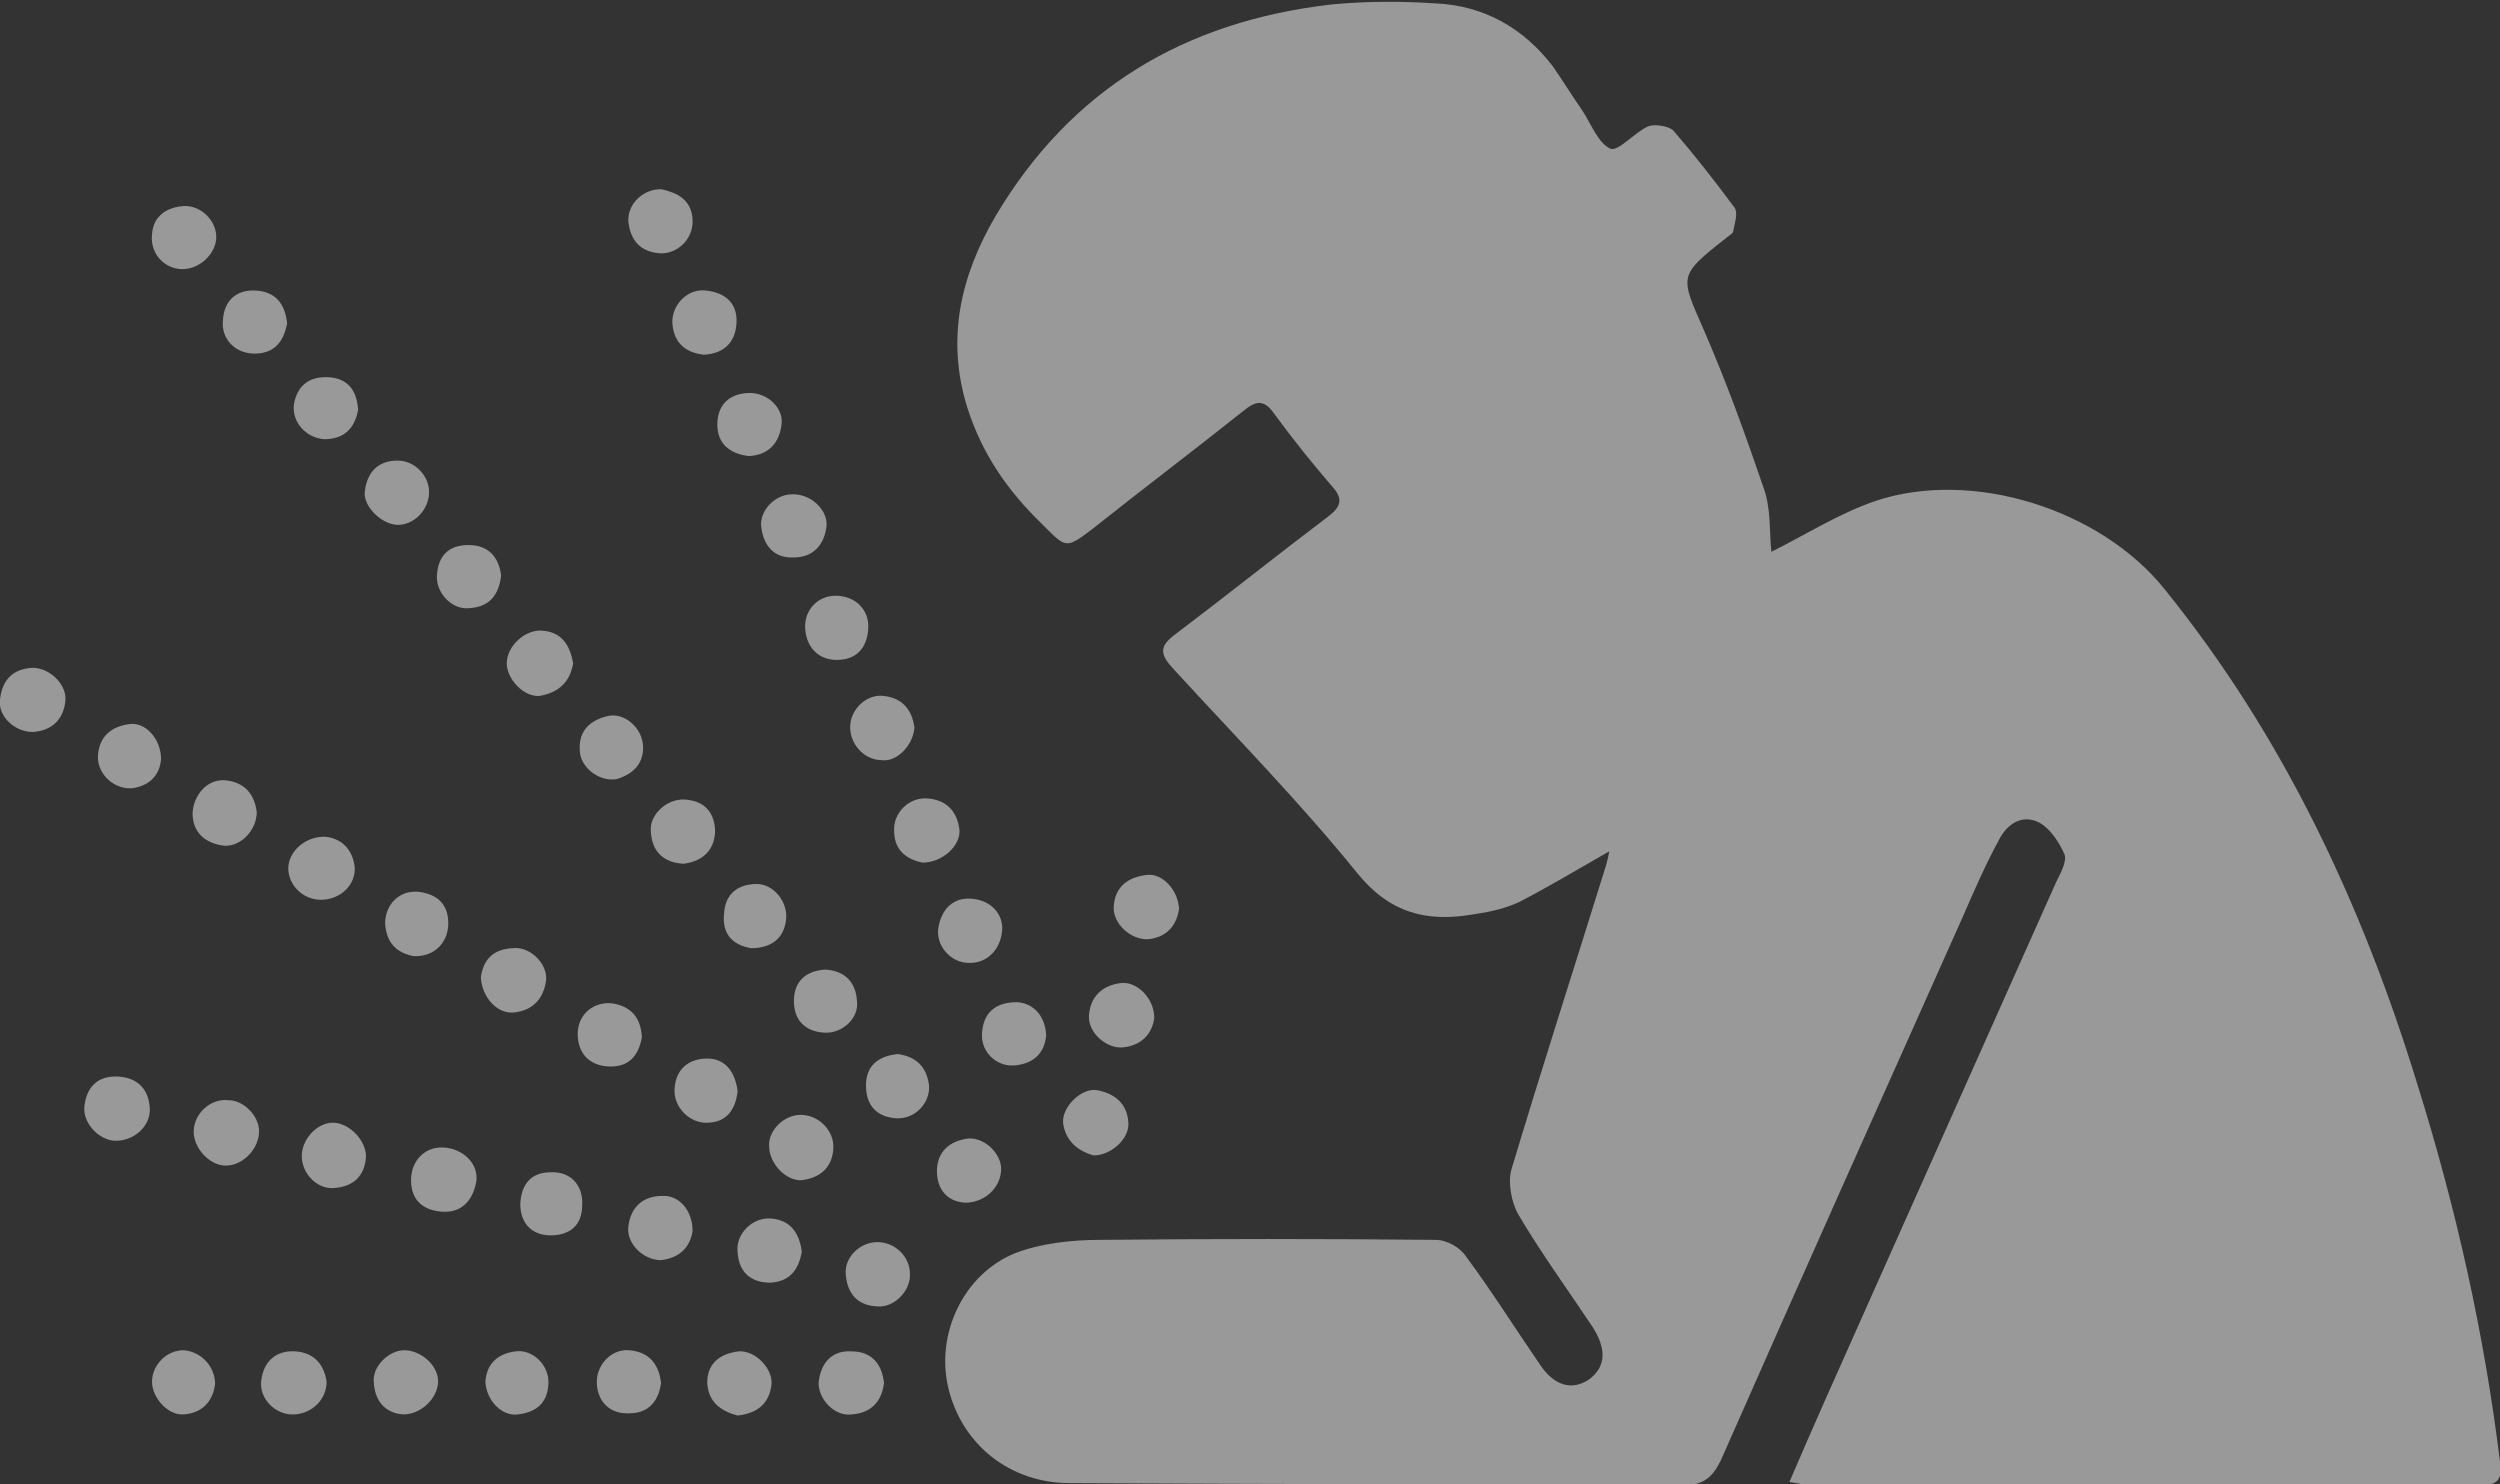 <?xml version="1.0" encoding="UTF-8"?>
<svg xmlns="http://www.w3.org/2000/svg" xmlns:xlink="http://www.w3.org/1999/xlink" version="1.1" id="Ebene_1" x="0px" y="0px" width="222px" height="131.8px" viewBox="0 0 222 131.8" style="enable-background:new 0 0 222 131.8;" xml:space="preserve">
<rect x="0" y="0" width="222" height="131.8" fill="#333333" stroke="none"/>
<style type="text/css">
	.st0{clip-path:url(#SVGID_2_);}
	.st1{opacity:0.5;clip-path:url(#SVGID_4_);}
	.st2{clip-path:url(#SVGID_6_);fill:#FFFFFF;}
</style>
<g>
	<defs>
		<rect id="SVGID_1_" width="222" height="131.8"></rect>
	</defs>
	<clipPath id="SVGID_2_">
		<use xlink:href="#SVGID_1_" style="overflow:visible;"></use>
	</clipPath>
	<g class="st0">
		<defs>
			<rect id="SVGID_3_" width="222" height="131.8"></rect>
		</defs>
		<clipPath id="SVGID_4_">
			<use xlink:href="#SVGID_3_" style="overflow:visible;"></use>
		</clipPath>
		<g class="st1">
			<g>
				<defs>
					<rect id="SVGID_5_" x="-9" y="-7" width="240" height="139.8"></rect>
				</defs>
				<clipPath id="SVGID_6_">
					<use xlink:href="#SVGID_5_" style="overflow:visible;"></use>
				</clipPath>
				<path class="st2" d="M66.5,40.5c1.8-0.1,2.7-1.2,2.9-2.8c0.2-1.5-1.3-2.9-3-2.8c-1.8,0.1-2.7,1.2-2.7,2.8      C63.7,39.4,64.8,40.3,66.5,40.5 M46.2,106.9c0,1.7,1,2.8,2.7,2.8c1.6,0,2.8-0.8,2.8-2.7c0.1-1.8-1.1-3-2.8-2.9      C47.2,104.1,46.3,105.1,46.2,106.9 M43.1,122.7c0.1,1.7,1.5,3.1,2.9,2.9c1.7-0.2,2.7-1.1,2.7-2.9c0-1.5-1.4-2.9-2.9-2.7      C44.1,120.2,43.2,121.2,43.1,122.7 M92.9,91.9c-0.1-1.8-1.3-3-2.9-2.9c-1.7,0.1-2.7,1-2.8,2.8c-0.1,1.6,1.3,3,3,2.8      C92,94.4,92.8,93.3,92.9,91.9 M66.7,84.2c1.7,0,2.9-0.8,3.1-2.5c0.2-1.6-1.1-3.2-2.6-3.2c-1.7,0-2.8,0.9-2.9,2.6      C64.1,82.9,65,83.9,66.7,84.2 M58.7,122.8c-0.2-1.8-1.2-2.8-2.9-2.9c-1.6-0.1-2.9,1.4-2.8,3c0.1,1.7,1.3,2.7,2.9,2.6      C57.6,125.5,58.5,124.4,58.7,122.8 M35.8,125.6c1.6,0,3-1.4,3.1-2.8c0.1-1.5-1.5-2.9-3-2.9c-1.4,0-2.9,1.5-2.7,2.9      C33.3,124.5,34.3,125.5,35.8,125.6 M79.7,93.6c-1.8,0.2-2.8,1.1-2.8,2.8c0,1.7,0.9,2.8,2.7,2.9c1.6,0.1,3-1.3,2.9-2.9      C82.3,94.7,81.3,93.8,79.7,93.6 M80.8,113.1c0-1.5-1.3-2.8-2.9-2.8c-1.5,0-2.9,1.3-2.8,2.8c0.1,1.7,1,2.8,2.7,2.9      C79.4,116.2,80.9,114.6,80.8,113.1 M32.5,102.7c0-1.4-1.4-2.9-2.8-3c-1.4-0.1-2.8,1.3-2.9,2.8c-0.1,1.6,1.3,3.1,2.8,3      C31.4,105.4,32.4,104.4,32.5,102.7 M54.7,69.2c1.4-0.4,2.5-1.3,2.4-3c-0.1-1.6-1.7-3-3.2-2.6c-1.6,0.4-2.6,1.4-2.4,3.2      C51.6,68.1,53.1,69.4,54.7,69.2 M50.9,58.9c-0.3-1.6-1-2.8-2.8-2.9c-1.5-0.1-3.1,1.4-3.1,2.9c0,1.4,1.5,3,2.9,2.9      C49.6,61.5,50.6,60.6,50.9,58.9 M19.1,122.9c0-1.6-1.3-2.9-2.8-3c-1.5,0-2.8,1.3-2.8,2.8c0,1.4,1.4,3,2.8,2.9      C17.9,125.5,18.9,124.5,19.1,122.9 M44.5,51.1c-0.2-1.6-1.1-2.7-2.9-2.7c-1.8,0-2.7,1-2.8,2.7c-0.1,1.6,1.4,3.1,2.9,2.9      C43.4,53.9,44.3,52.9,44.5,51.1 M61.5,109.3c0-1.8-1.2-3.2-2.7-3.1c-1.7,0-2.8,1-3,2.7c-0.2,1.5,1.3,3,2.9,3      C60.4,111.7,61.3,110.7,61.5,109.3 M58.7,16.8c-1.7,0-3,1.4-2.9,2.9c0.2,1.7,1.1,2.7,2.9,2.8c1.6,0,2.9-1.4,2.8-3      C61.4,17.7,60.1,17.1,58.7,16.8 M104.7,80.7c-0.1-1.7-1.5-3.2-2.9-3c-1.7,0.2-2.8,1.1-2.9,2.8c-0.1,1.5,1.5,3,3.1,2.9      C103.7,83.2,104.5,82.1,104.7,80.7 M78.5,122.8c-0.2-1.8-1.2-2.8-2.9-2.8c-1.7-0.1-2.7,1-2.9,2.7c-0.1,1.5,1.4,3.1,2.9,2.9      C77.3,125.5,78.3,124.5,78.5,122.8 M65.5,96.9c-0.2-1.6-1-2.9-2.7-2.9c-1.6,0-2.8,0.9-2.9,2.7c-0.1,1.6,1.3,3,2.8,3      C64.5,99.7,65.3,98.6,65.5,96.9 M28.8,74.3c-1.8,0-3.2,1.4-3.2,2.8c0,1.5,1.3,2.8,2.9,2.8c1.7,0,3.1-1.3,3-2.9      C31.3,75.3,30.2,74.4,28.8,74.3 M65.5,125.7c1.8-0.2,2.8-1.1,3-2.7c0.2-1.4-1.4-3.1-2.9-3c-1.6,0.2-2.8,1-2.8,2.8      C62.9,124.5,64,125.3,65.5,125.7 M29,122.7c-0.2-1.5-1.1-2.6-2.8-2.7c-1.7-0.1-2.8,0.9-3,2.6c-0.2,1.5,1.1,2.9,2.6,3      C27.5,125.7,29,124.4,29,122.7 M71.2,111.2c-0.2-1.8-1.1-2.9-2.8-3c-1.6-0.1-3.1,1.4-2.9,3c0.1,1.7,1.1,2.7,2.9,2.7      C70.2,113.8,70.9,112.7,71.2,111.2 M42.7,86.8c0.1,1.8,1.5,3.3,3,3.1c1.7-0.2,2.6-1.3,2.8-2.9c0.1-1.5-1.5-3-3-2.8      C43.7,84.3,42.9,85.3,42.7,86.8 M73.3,86.1c-1.8,0.1-2.8,1.1-2.8,2.8c0,1.7,1,2.7,2.7,2.8c1.6,0.1,3.1-1.3,2.9-2.8      C76,87.2,75,86.2,73.3,86.1 M2.9,65c1.6-0.1,2.7-1,2.9-2.7c0.2-1.5-1.4-3-2.9-3c-1.8,0.1-2.7,1.1-2.9,2.8      C-0.2,63.6,1.3,65,2.9,65 M36.7,84.9c1.8,0.1,3-1.1,3.1-2.7c0.1-1.8-0.9-2.8-2.6-3c-1.7-0.2-3,1.1-3,2.8      C34.3,83.7,35.2,84.6,36.7,84.9 M31.8,36.4c-0.1-1.7-0.9-2.8-2.6-2.9c-1.7-0.1-2.8,0.7-3.1,2.4c-0.2,1.6,1.1,3,2.7,3.1      C30.6,39,31.5,38,31.8,36.4 M85.7,106.8c1.8,0,3.2-1.4,3.2-3c0-1.4-1.5-2.8-2.9-2.7c-1.7,0.2-2.8,1.2-2.8,2.9      C83.2,105.6,84.1,106.7,85.7,106.8 M62.5,31.5c1.8-0.1,2.8-1.1,2.9-2.8c0.1-1.7-0.9-2.7-2.7-2.9c-1.6-0.2-3,1.2-3,2.8      C59.8,30.4,60.8,31.3,62.5,31.5 M16.2,23.9c1.5,0,2.9-1.3,3-2.7c0.1-1.5-1.3-3-2.9-2.9c-1.5,0.1-2.7,0.9-2.8,2.5      C13.3,22.5,14.6,23.9,16.2,23.9 M14.3,67.4c0-1.8-1.4-3.3-2.8-3.1c-1.6,0.2-2.7,1.1-2.8,2.8c-0.1,1.6,1.4,3,3,2.9      C13.3,69.8,14.2,68.8,14.3,67.4 M17.2,100.5c0,1.4,1.3,2.9,2.7,3c1.5,0.1,3-1.3,3.1-2.9c0.1-1.4-1.3-2.9-2.7-2.9      C18.7,97.5,17.2,98.9,17.2,100.5 M38.1,43.7c0-1.5-1.3-2.8-2.8-2.8c-1.8,0-2.7,1.1-2.9,2.7c-0.2,1.3,1.4,2.9,2.8,3      C36.7,46.7,38.1,45.3,38.1,43.7 M22.8,72.1c-0.2-1.5-1-2.6-2.7-2.8c-1.6-0.2-2.9,1.2-3,2.9c0,1.8,1.2,2.7,2.8,2.9      C21.4,75.2,22.8,73.7,22.8,72.1 M102.5,90.4c0-1.8-1.6-3.3-3-3.1c-1.6,0.2-2.7,1.2-2.8,2.9c-0.1,1.5,1.6,3,3.1,2.8      C101.4,92.8,102.3,91.8,102.5,90.4 M70.3,43.9c-1.5,0-2.9,1.5-2.7,2.9c0.2,1.7,1.2,2.8,2.9,2.7c1.7,0,2.7-1.1,2.9-2.8      C73.5,45.2,71.9,43.8,70.3,43.9 M74.2,52.9c-1.6,0-2.8,1.3-2.7,2.9c0.1,1.7,1.2,2.8,2.8,2.8c1.7,0,2.7-1,2.8-2.8      C77.2,54.1,75.9,52.9,74.2,52.9 M81.2,64.6c-0.2-1.5-1-2.6-2.7-2.8c-1.5-0.2-2.9,1.1-3,2.6c-0.1,1.6,1.2,3.1,2.8,3.1      C79.6,67.7,81.1,66.2,81.2,64.6 M39.4,101.9c-1.7-0.1-2.9,1.2-2.9,2.9c0,1.8,1.1,2.7,2.8,2.8c1.7,0.1,2.7-1,3-2.7      C42.5,103.3,41.1,102,39.4,101.9 M25.5,28.7c-0.2-1.7-1-2.8-2.8-2.9c-1.7-0.1-2.8,0.9-2.9,2.6c-0.2,1.7,1.1,3,2.8,3      C24.4,31.4,25.2,30.3,25.5,28.7 M60.7,76.7c1.6-0.2,2.7-1.1,2.8-2.8c0-1.7-0.9-2.8-2.7-2.9c-1.6-0.1-3.2,1.4-3,2.9      C57.9,75.5,58.8,76.6,60.7,76.7 M71.1,99c-1.5,0-2.9,1.4-2.8,2.8c0,1.5,1.5,3.1,2.9,3c1.6-0.2,2.7-1.1,2.8-2.8      C74.1,100.4,72.7,99,71.1,99 M97.1,102.6c1.6,0,3.2-1.5,3.1-2.9c-0.1-1.7-1.2-2.6-2.8-2.9c-1.4-0.2-3.1,1.5-3,2.9      C94.6,101.3,95.7,102.2,97.1,102.6 M89,82.3c-0.1-1.4-1.2-2.4-2.8-2.5c-1.7-0.1-2.7,1.1-2.9,2.8c-0.1,1.5,1.2,2.9,2.7,2.9      C87.6,85.6,89,84.3,89,82.3 M57,92.1c-0.1-1.7-0.9-2.7-2.6-3c-1.7-0.2-3.1,1-3.1,2.7c0,1.7,1,2.8,2.7,2.9      C55.8,94.8,56.7,93.8,57,92.1 M81.9,76.6c1.8,0,3.4-1.5,3.3-2.9C85,72,84,71,82.3,70.9c-1.6-0.1-3,1.3-2.9,2.9      C79.4,75.5,80.5,76.3,81.9,76.6 M10.3,101.3c1.6,0,3.1-1.3,3-2.9c-0.1-1.7-1.1-2.7-2.8-2.8c-1.8-0.1-2.8,0.9-3,2.6      C7.3,99.7,8.8,101.3,10.3,101.3 M142.9,75.6c-0.1,0.6-0.2,0.9-0.3,1.3c-2.8,9-5.7,18-8.4,27c-0.3,1.1,0,2.8,0.6,3.9      c2,3.4,4.4,6.7,6.6,10c1.3,2,1.2,3.6-0.3,4.7c-1.5,1-3.1,0.6-4.4-1.4c-2.2-3.2-4.2-6.4-6.5-9.5c-0.5-0.8-1.7-1.5-2.7-1.5      c-9.9-0.1-19.9-0.1-29.8,0c-2.5,0-5.3,0.3-7.6,1.2c-4.6,1.9-7,7.2-5.9,11.9c1.2,5.1,5.5,8.5,10.8,8.5      c18.1,0.1,36.2,0.1,54.3,0.2c1.9,0,2.7-0.6,3.5-2.2c7.1-16.1,14.3-32.2,21.5-48.3c1-2.3,2-4.6,3.2-6.8c0.7-1.4,2-2.3,3.5-1.6      c1,0.5,1.8,1.7,2.3,2.8c0.3,0.6-0.3,1.7-0.7,2.5c-5.8,13-11.6,26-17.4,39c-2.1,4.7-4.2,9.4-6.3,14.3c0.8,0.1,1.4,0.3,1.9,0.3      c19.8,0,39.6,0,59.4,0c1.7,0,2-0.6,1.8-2.1c-1.4-11.4-3.9-22.5-7.3-33.4c-4.9-16-11.9-31-22.5-44.1c-5.7-7.1-17.1-10.7-25.7-7.8      c-3.2,1.1-6.2,3-9.2,4.5c-0.2-1.7,0-3.8-0.7-5.7c-1.6-4.7-3.3-9.4-5.3-14c-2.1-4.8-2.3-4.8,1.9-8.1c0.2-0.2,0.6-0.4,0.7-0.6      c0.1-0.7,0.5-1.7,0.1-2.2c-1.7-2.3-3.5-4.6-5.4-6.8c-0.4-0.4-1.6-0.6-2.2-0.4c-1.2,0.5-2.7,2.3-3.4,2c-1.1-0.5-1.7-2.2-2.5-3.4      c-0.9-1.3-1.7-2.6-2.6-3.9c-2.6-3.4-6.1-5.4-10.4-5.6c-3.1-0.2-6.2-0.2-9.3,0.1c-13,1.5-23.1,7.5-29.8,18.8      c-3.1,5.3-4.4,10.9-2.5,17c1.3,4.1,3.6,7.4,6.6,10.3c2.2,2.2,2.1,2.3,4.6,0.4c4.4-3.5,8.9-6.9,13.3-10.4c1.2-1,1.9-1,2.8,0.3      c1.6,2.2,3.3,4.3,5.1,6.4c1,1.1,0.8,1.8-0.4,2.7c-4.5,3.4-9,7-13.5,10.4c-1.5,1.1-1.4,1.8-0.2,3.1c5.5,6,11.2,11.8,16.3,18.1      c2.9,3.6,6.2,4.4,10.3,3.7c1.4-0.2,2.8-0.5,4.1-1.1C137.6,78.7,140.1,77.2,142.9,75.6"></path>
			</g>
		</g>
	</g>
</g>
<g>
</g>
<g>
</g>
<g>
</g>
<g>
</g>
<g>
</g>
<g>
</g>
</svg>
